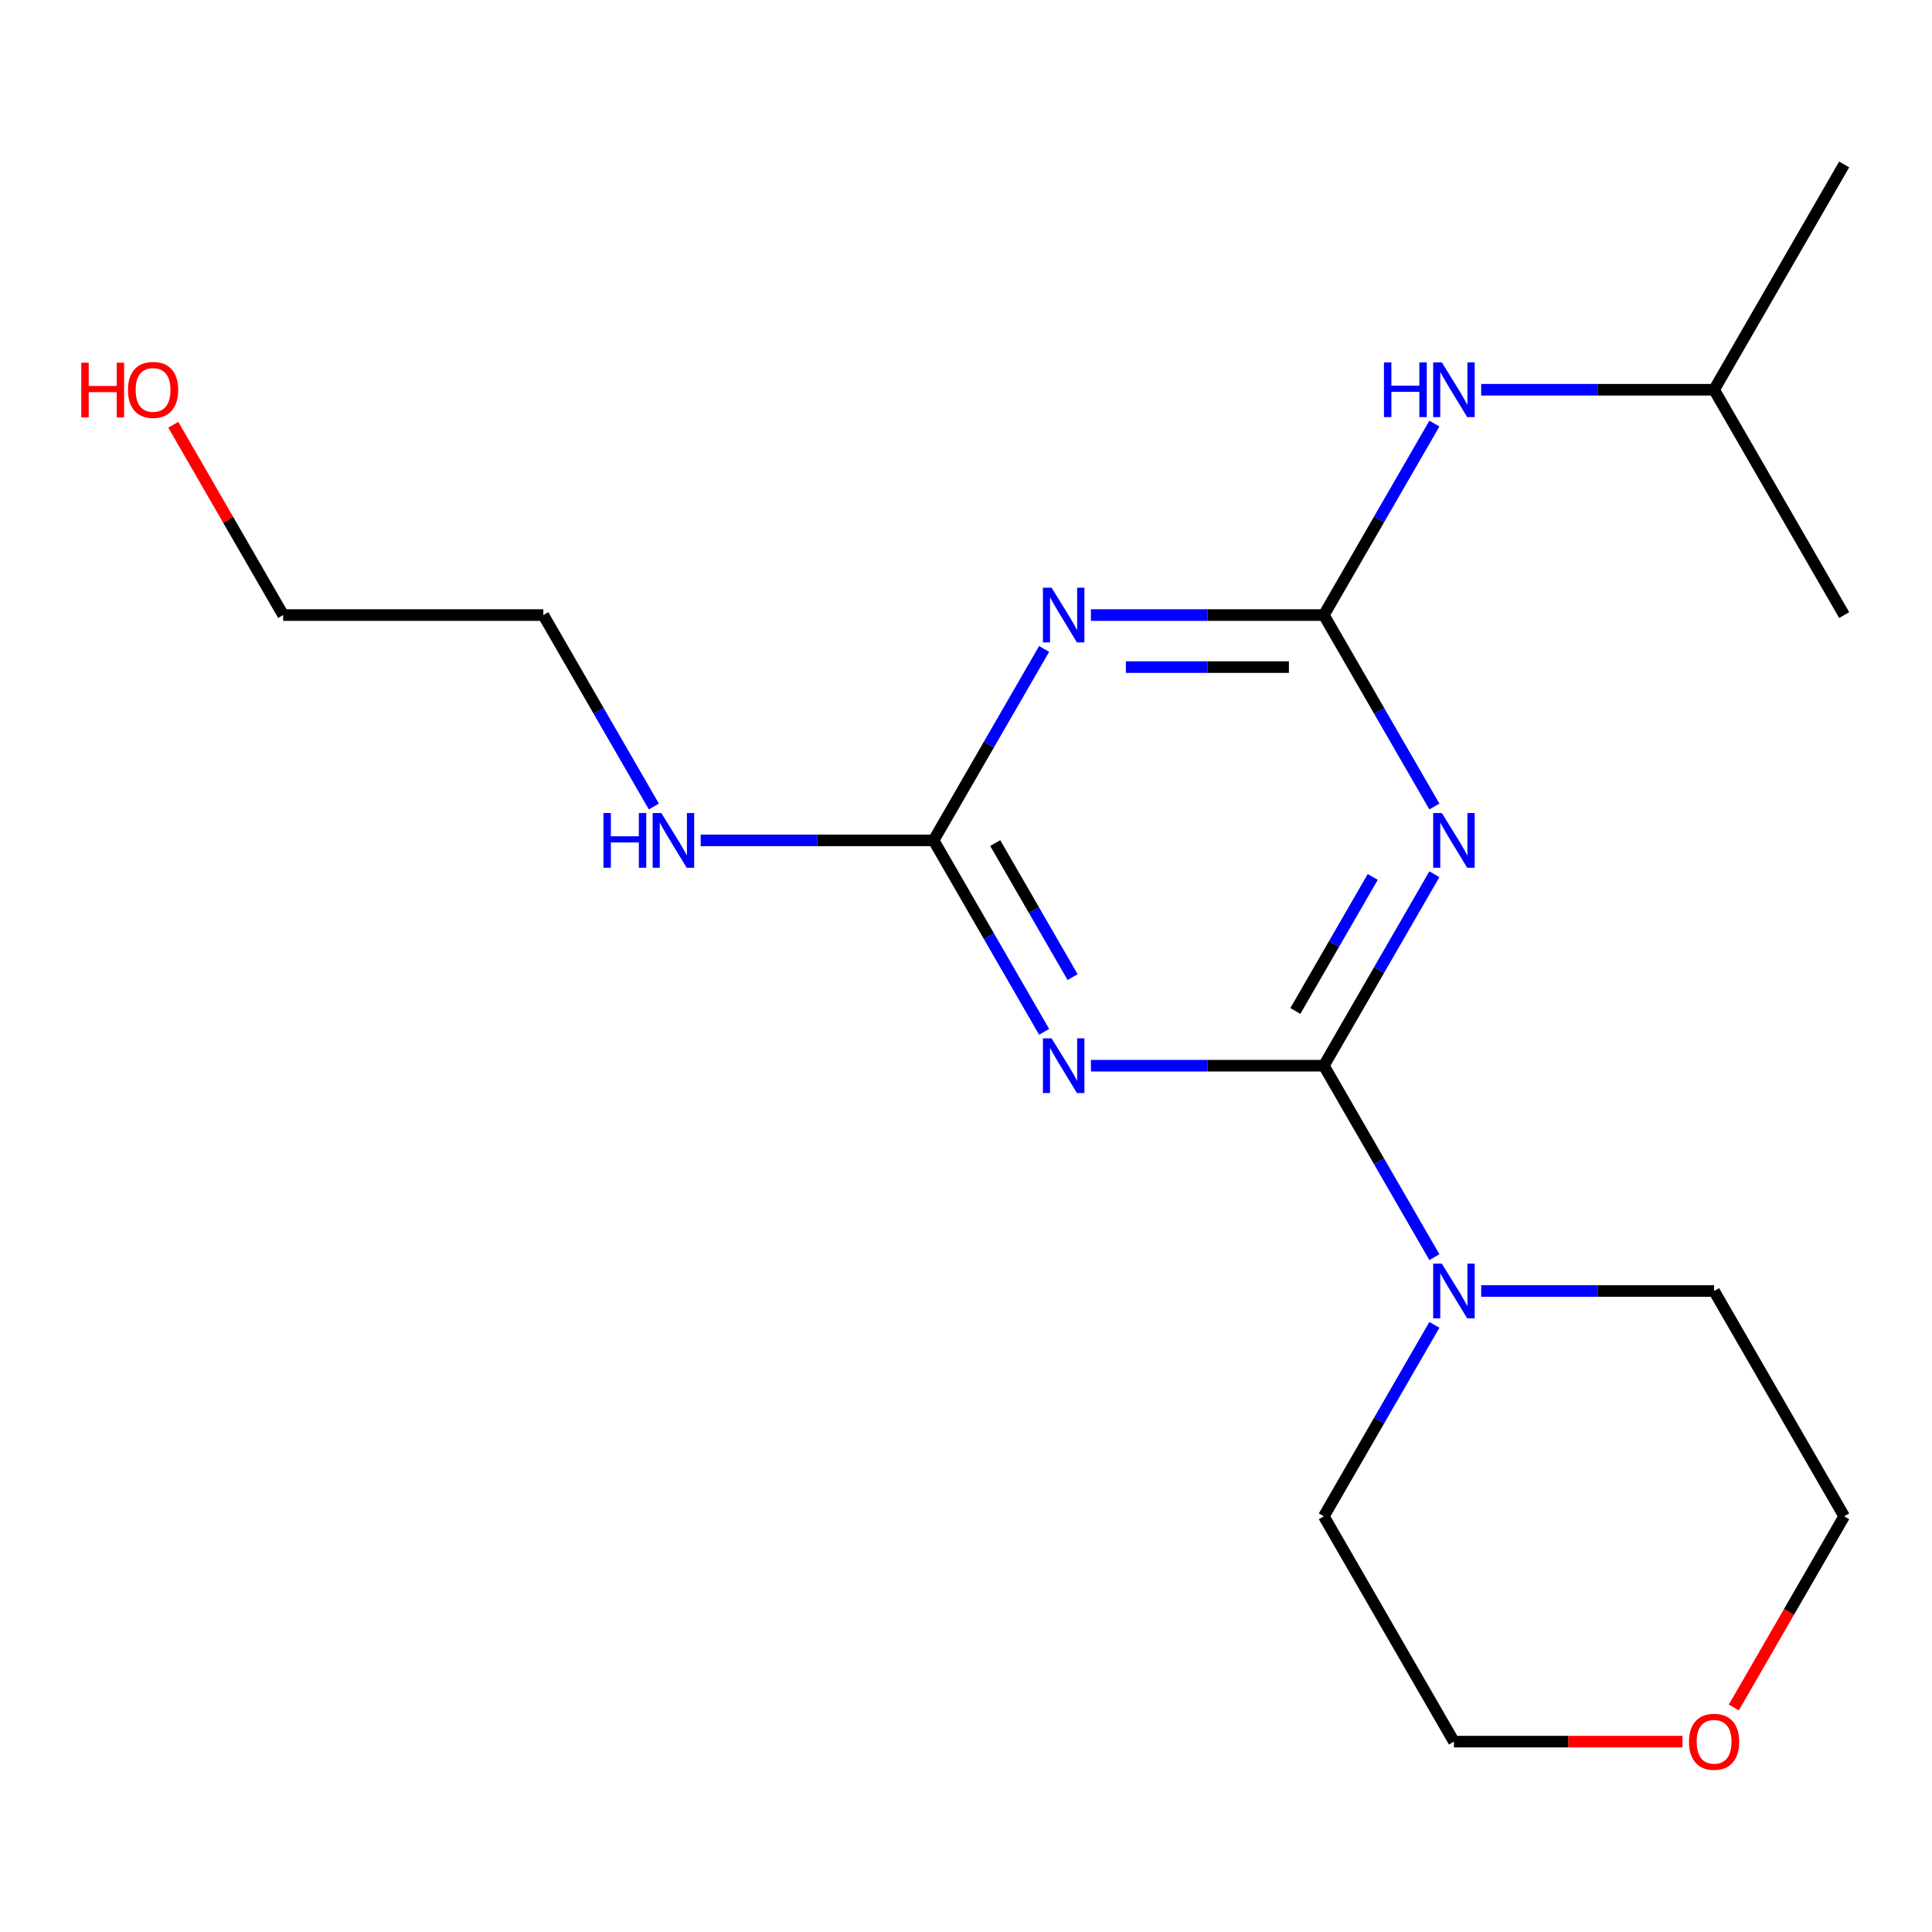 <?xml version='1.0' encoding='iso-8859-1'?>
<svg version='1.1' baseProfile='full'
              xmlns='http://www.w3.org/2000/svg'
                      xmlns:rdkit='http://www.rdkit.org/xml'
                      xmlns:xlink='http://www.w3.org/1999/xlink'
                  xml:space='preserve'
width='1000px' height='1000px' viewBox='0 0 1000 1000'>
<!-- END OF HEADER -->
<rect style='opacity:1.0;fill:#FFFFFF;stroke:none' width='1000' height='1000' x='0' y='0'> </rect>
<path class='bond-0' d='M 685.219,551.602 L 713.825,502.055' style='fill:none;fill-rule:evenodd;stroke:#000000;stroke-width:6px;stroke-linecap:butt;stroke-linejoin:miter;stroke-opacity:1' />
<path class='bond-0' d='M 713.825,502.055 L 742.432,452.507' style='fill:none;fill-rule:evenodd;stroke:#0000FF;stroke-width:6px;stroke-linecap:butt;stroke-linejoin:miter;stroke-opacity:1' />
<path class='bond-0' d='M 670.477,523.272 L 690.501,488.588' style='fill:none;fill-rule:evenodd;stroke:#000000;stroke-width:6px;stroke-linecap:butt;stroke-linejoin:miter;stroke-opacity:1' />
<path class='bond-0' d='M 690.501,488.588 L 710.525,453.905' style='fill:none;fill-rule:evenodd;stroke:#0000FF;stroke-width:6px;stroke-linecap:butt;stroke-linejoin:miter;stroke-opacity:1' />
<path class='bond-1' d='M 685.219,551.602 L 624.941,551.602' style='fill:none;fill-rule:evenodd;stroke:#000000;stroke-width:6px;stroke-linecap:butt;stroke-linejoin:miter;stroke-opacity:1' />
<path class='bond-1' d='M 624.941,551.602 L 564.662,551.602' style='fill:none;fill-rule:evenodd;stroke:#0000FF;stroke-width:6px;stroke-linecap:butt;stroke-linejoin:miter;stroke-opacity:1' />
<path class='bond-5' d='M 685.219,551.602 L 713.825,601.15' style='fill:none;fill-rule:evenodd;stroke:#000000;stroke-width:6px;stroke-linecap:butt;stroke-linejoin:miter;stroke-opacity:1' />
<path class='bond-5' d='M 713.825,601.15 L 742.432,650.697' style='fill:none;fill-rule:evenodd;stroke:#0000FF;stroke-width:6px;stroke-linecap:butt;stroke-linejoin:miter;stroke-opacity:1' />
<path class='bond-2' d='M 742.432,417.454 L 713.825,367.906' style='fill:none;fill-rule:evenodd;stroke:#0000FF;stroke-width:6px;stroke-linecap:butt;stroke-linejoin:miter;stroke-opacity:1' />
<path class='bond-2' d='M 713.825,367.906 L 685.219,318.359' style='fill:none;fill-rule:evenodd;stroke:#000000;stroke-width:6px;stroke-linecap:butt;stroke-linejoin:miter;stroke-opacity:1' />
<path class='bond-4' d='M 540.437,534.076 L 511.831,484.528' style='fill:none;fill-rule:evenodd;stroke:#0000FF;stroke-width:6px;stroke-linecap:butt;stroke-linejoin:miter;stroke-opacity:1' />
<path class='bond-4' d='M 511.831,484.528 L 483.224,434.98' style='fill:none;fill-rule:evenodd;stroke:#000000;stroke-width:6px;stroke-linecap:butt;stroke-linejoin:miter;stroke-opacity:1' />
<path class='bond-4' d='M 555.179,505.745 L 535.155,471.062' style='fill:none;fill-rule:evenodd;stroke:#0000FF;stroke-width:6px;stroke-linecap:butt;stroke-linejoin:miter;stroke-opacity:1' />
<path class='bond-4' d='M 535.155,471.062 L 515.131,436.378' style='fill:none;fill-rule:evenodd;stroke:#000000;stroke-width:6px;stroke-linecap:butt;stroke-linejoin:miter;stroke-opacity:1' />
<path class='bond-6' d='M 685.219,318.359 L 713.825,268.811' style='fill:none;fill-rule:evenodd;stroke:#000000;stroke-width:6px;stroke-linecap:butt;stroke-linejoin:miter;stroke-opacity:1' />
<path class='bond-6' d='M 713.825,268.811 L 742.432,219.263' style='fill:none;fill-rule:evenodd;stroke:#0000FF;stroke-width:6px;stroke-linecap:butt;stroke-linejoin:miter;stroke-opacity:1' />
<path class='bond-20' d='M 685.219,318.359 L 624.941,318.359' style='fill:none;fill-rule:evenodd;stroke:#000000;stroke-width:6px;stroke-linecap:butt;stroke-linejoin:miter;stroke-opacity:1' />
<path class='bond-20' d='M 624.941,318.359 L 564.662,318.359' style='fill:none;fill-rule:evenodd;stroke:#0000FF;stroke-width:6px;stroke-linecap:butt;stroke-linejoin:miter;stroke-opacity:1' />
<path class='bond-20' d='M 667.136,345.291 L 624.941,345.291' style='fill:none;fill-rule:evenodd;stroke:#000000;stroke-width:6px;stroke-linecap:butt;stroke-linejoin:miter;stroke-opacity:1' />
<path class='bond-20' d='M 624.941,345.291 L 582.746,345.291' style='fill:none;fill-rule:evenodd;stroke:#0000FF;stroke-width:6px;stroke-linecap:butt;stroke-linejoin:miter;stroke-opacity:1' />
<path class='bond-3' d='M 540.437,335.885 L 511.831,385.433' style='fill:none;fill-rule:evenodd;stroke:#0000FF;stroke-width:6px;stroke-linecap:butt;stroke-linejoin:miter;stroke-opacity:1' />
<path class='bond-3' d='M 511.831,385.433 L 483.224,434.98' style='fill:none;fill-rule:evenodd;stroke:#000000;stroke-width:6px;stroke-linecap:butt;stroke-linejoin:miter;stroke-opacity:1' />
<path class='bond-7' d='M 483.224,434.98 L 422.946,434.98' style='fill:none;fill-rule:evenodd;stroke:#000000;stroke-width:6px;stroke-linecap:butt;stroke-linejoin:miter;stroke-opacity:1' />
<path class='bond-7' d='M 422.946,434.98 L 362.668,434.98' style='fill:none;fill-rule:evenodd;stroke:#0000FF;stroke-width:6px;stroke-linecap:butt;stroke-linejoin:miter;stroke-opacity:1' />
<path class='bond-9' d='M 766.657,668.224 L 826.936,668.224' style='fill:none;fill-rule:evenodd;stroke:#0000FF;stroke-width:6px;stroke-linecap:butt;stroke-linejoin:miter;stroke-opacity:1' />
<path class='bond-9' d='M 826.936,668.224 L 887.214,668.224' style='fill:none;fill-rule:evenodd;stroke:#000000;stroke-width:6px;stroke-linecap:butt;stroke-linejoin:miter;stroke-opacity:1' />
<path class='bond-10' d='M 742.432,685.75 L 713.825,735.298' style='fill:none;fill-rule:evenodd;stroke:#0000FF;stroke-width:6px;stroke-linecap:butt;stroke-linejoin:miter;stroke-opacity:1' />
<path class='bond-10' d='M 713.825,735.298 L 685.219,784.846' style='fill:none;fill-rule:evenodd;stroke:#000000;stroke-width:6px;stroke-linecap:butt;stroke-linejoin:miter;stroke-opacity:1' />
<path class='bond-11' d='M 766.657,201.737 L 826.936,201.737' style='fill:none;fill-rule:evenodd;stroke:#0000FF;stroke-width:6px;stroke-linecap:butt;stroke-linejoin:miter;stroke-opacity:1' />
<path class='bond-11' d='M 826.936,201.737 L 887.214,201.737' style='fill:none;fill-rule:evenodd;stroke:#000000;stroke-width:6px;stroke-linecap:butt;stroke-linejoin:miter;stroke-opacity:1' />
<path class='bond-15' d='M 338.442,417.454 L 309.836,367.906' style='fill:none;fill-rule:evenodd;stroke:#0000FF;stroke-width:6px;stroke-linecap:butt;stroke-linejoin:miter;stroke-opacity:1' />
<path class='bond-15' d='M 309.836,367.906 L 281.229,318.359' style='fill:none;fill-rule:evenodd;stroke:#000000;stroke-width:6px;stroke-linecap:butt;stroke-linejoin:miter;stroke-opacity:1' />
<path class='bond-8' d='M 870.847,901.467 L 811.699,901.467' style='fill:none;fill-rule:evenodd;stroke:#FF0000;stroke-width:6px;stroke-linecap:butt;stroke-linejoin:miter;stroke-opacity:1' />
<path class='bond-8' d='M 811.699,901.467 L 752.551,901.467' style='fill:none;fill-rule:evenodd;stroke:#000000;stroke-width:6px;stroke-linecap:butt;stroke-linejoin:miter;stroke-opacity:1' />
<path class='bond-19' d='M 897.425,883.781 L 925.985,834.313' style='fill:none;fill-rule:evenodd;stroke:#FF0000;stroke-width:6px;stroke-linecap:butt;stroke-linejoin:miter;stroke-opacity:1' />
<path class='bond-19' d='M 925.985,834.313 L 954.545,784.846' style='fill:none;fill-rule:evenodd;stroke:#000000;stroke-width:6px;stroke-linecap:butt;stroke-linejoin:miter;stroke-opacity:1' />
<path class='bond-14' d='M 887.214,668.224 L 954.545,784.846' style='fill:none;fill-rule:evenodd;stroke:#000000;stroke-width:6px;stroke-linecap:butt;stroke-linejoin:miter;stroke-opacity:1' />
<path class='bond-13' d='M 685.219,784.846 L 752.551,901.467' style='fill:none;fill-rule:evenodd;stroke:#000000;stroke-width:6px;stroke-linecap:butt;stroke-linejoin:miter;stroke-opacity:1' />
<path class='bond-17' d='M 887.214,201.737 L 954.545,85.115' style='fill:none;fill-rule:evenodd;stroke:#000000;stroke-width:6px;stroke-linecap:butt;stroke-linejoin:miter;stroke-opacity:1' />
<path class='bond-18' d='M 887.214,201.737 L 954.545,318.359' style='fill:none;fill-rule:evenodd;stroke:#000000;stroke-width:6px;stroke-linecap:butt;stroke-linejoin:miter;stroke-opacity:1' />
<path class='bond-12' d='M 89.7,219.863 L 118.133,269.111' style='fill:none;fill-rule:evenodd;stroke:#FF0000;stroke-width:6px;stroke-linecap:butt;stroke-linejoin:miter;stroke-opacity:1' />
<path class='bond-12' d='M 118.133,269.111 L 146.566,318.359' style='fill:none;fill-rule:evenodd;stroke:#000000;stroke-width:6px;stroke-linecap:butt;stroke-linejoin:miter;stroke-opacity:1' />
<path class='bond-16' d='M 281.229,318.359 L 146.566,318.359' style='fill:none;fill-rule:evenodd;stroke:#000000;stroke-width:6px;stroke-linecap:butt;stroke-linejoin:miter;stroke-opacity:1' />
<path  class='atom-1' d='M 746.291 420.82
L 755.571 435.82
Q 756.491 437.3, 757.971 439.98
Q 759.451 442.66, 759.531 442.82
L 759.531 420.82
L 763.291 420.82
L 763.291 449.14
L 759.411 449.14
L 749.451 432.74
Q 748.291 430.82, 747.051 428.62
Q 745.851 426.42, 745.491 425.74
L 745.491 449.14
L 741.811 449.14
L 741.811 420.82
L 746.291 420.82
' fill='#0000FF'/>
<path  class='atom-2' d='M 544.296 537.442
L 553.576 552.442
Q 554.496 553.922, 555.976 556.602
Q 557.456 559.282, 557.536 559.442
L 557.536 537.442
L 561.296 537.442
L 561.296 565.762
L 557.416 565.762
L 547.456 549.362
Q 546.296 547.442, 545.056 545.242
Q 543.856 543.042, 543.496 542.362
L 543.496 565.762
L 539.816 565.762
L 539.816 537.442
L 544.296 537.442
' fill='#0000FF'/>
<path  class='atom-4' d='M 544.296 304.199
L 553.576 319.199
Q 554.496 320.679, 555.976 323.359
Q 557.456 326.039, 557.536 326.199
L 557.536 304.199
L 561.296 304.199
L 561.296 332.519
L 557.416 332.519
L 547.456 316.119
Q 546.296 314.199, 545.056 311.999
Q 543.856 309.799, 543.496 309.119
L 543.496 332.519
L 539.816 332.519
L 539.816 304.199
L 544.296 304.199
' fill='#0000FF'/>
<path  class='atom-6' d='M 746.291 654.064
L 755.571 669.064
Q 756.491 670.544, 757.971 673.224
Q 759.451 675.904, 759.531 676.064
L 759.531 654.064
L 763.291 654.064
L 763.291 682.384
L 759.411 682.384
L 749.451 665.984
Q 748.291 664.064, 747.051 661.864
Q 745.851 659.664, 745.491 658.984
L 745.491 682.384
L 741.811 682.384
L 741.811 654.064
L 746.291 654.064
' fill='#0000FF'/>
<path  class='atom-7' d='M 716.331 187.577
L 720.171 187.577
L 720.171 199.617
L 734.651 199.617
L 734.651 187.577
L 738.491 187.577
L 738.491 215.897
L 734.651 215.897
L 734.651 202.817
L 720.171 202.817
L 720.171 215.897
L 716.331 215.897
L 716.331 187.577
' fill='#0000FF'/>
<path  class='atom-7' d='M 746.291 187.577
L 755.571 202.577
Q 756.491 204.057, 757.971 206.737
Q 759.451 209.417, 759.531 209.577
L 759.531 187.577
L 763.291 187.577
L 763.291 215.897
L 759.411 215.897
L 749.451 199.497
Q 748.291 197.577, 747.051 195.377
Q 745.851 193.177, 745.491 192.497
L 745.491 215.897
L 741.811 215.897
L 741.811 187.577
L 746.291 187.577
' fill='#0000FF'/>
<path  class='atom-8' d='M 312.341 420.82
L 316.181 420.82
L 316.181 432.86
L 330.661 432.86
L 330.661 420.82
L 334.501 420.82
L 334.501 449.14
L 330.661 449.14
L 330.661 436.06
L 316.181 436.06
L 316.181 449.14
L 312.341 449.14
L 312.341 420.82
' fill='#0000FF'/>
<path  class='atom-8' d='M 342.301 420.82
L 351.581 435.82
Q 352.501 437.3, 353.981 439.98
Q 355.461 442.66, 355.541 442.82
L 355.541 420.82
L 359.301 420.82
L 359.301 449.14
L 355.421 449.14
L 345.461 432.74
Q 344.301 430.82, 343.061 428.62
Q 341.861 426.42, 341.501 425.74
L 341.501 449.14
L 337.821 449.14
L 337.821 420.82
L 342.301 420.82
' fill='#0000FF'/>
<path  class='atom-9' d='M 874.214 901.547
Q 874.214 894.747, 877.574 890.947
Q 880.934 887.147, 887.214 887.147
Q 893.494 887.147, 896.854 890.947
Q 900.214 894.747, 900.214 901.547
Q 900.214 908.427, 896.814 912.347
Q 893.414 916.227, 887.214 916.227
Q 880.974 916.227, 877.574 912.347
Q 874.214 908.467, 874.214 901.547
M 887.214 913.027
Q 891.534 913.027, 893.854 910.147
Q 896.214 907.227, 896.214 901.547
Q 896.214 895.987, 893.854 893.187
Q 891.534 890.347, 887.214 890.347
Q 882.894 890.347, 880.534 893.147
Q 878.214 895.947, 878.214 901.547
Q 878.214 907.267, 880.534 910.147
Q 882.894 913.027, 887.214 913.027
' fill='#FF0000'/>
<path  class='atom-13' d='M 42.075 187.737
L 45.915 187.737
L 45.915 199.777
L 60.395 199.777
L 60.395 187.737
L 64.235 187.737
L 64.235 216.057
L 60.395 216.057
L 60.395 202.977
L 45.915 202.977
L 45.915 216.057
L 42.075 216.057
L 42.075 187.737
' fill='#FF0000'/>
<path  class='atom-13' d='M 66.235 201.817
Q 66.235 195.017, 69.595 191.217
Q 72.955 187.417, 79.235 187.417
Q 85.515 187.417, 88.875 191.217
Q 92.235 195.017, 92.235 201.817
Q 92.235 208.697, 88.835 212.617
Q 85.435 216.497, 79.235 216.497
Q 72.995 216.497, 69.595 212.617
Q 66.235 208.737, 66.235 201.817
M 79.235 213.297
Q 83.555 213.297, 85.875 210.417
Q 88.235 207.497, 88.235 201.817
Q 88.235 196.257, 85.875 193.457
Q 83.555 190.617, 79.235 190.617
Q 74.915 190.617, 72.555 193.417
Q 70.235 196.217, 70.235 201.817
Q 70.235 207.537, 72.555 210.417
Q 74.915 213.297, 79.235 213.297
' fill='#FF0000'/>
</svg>
